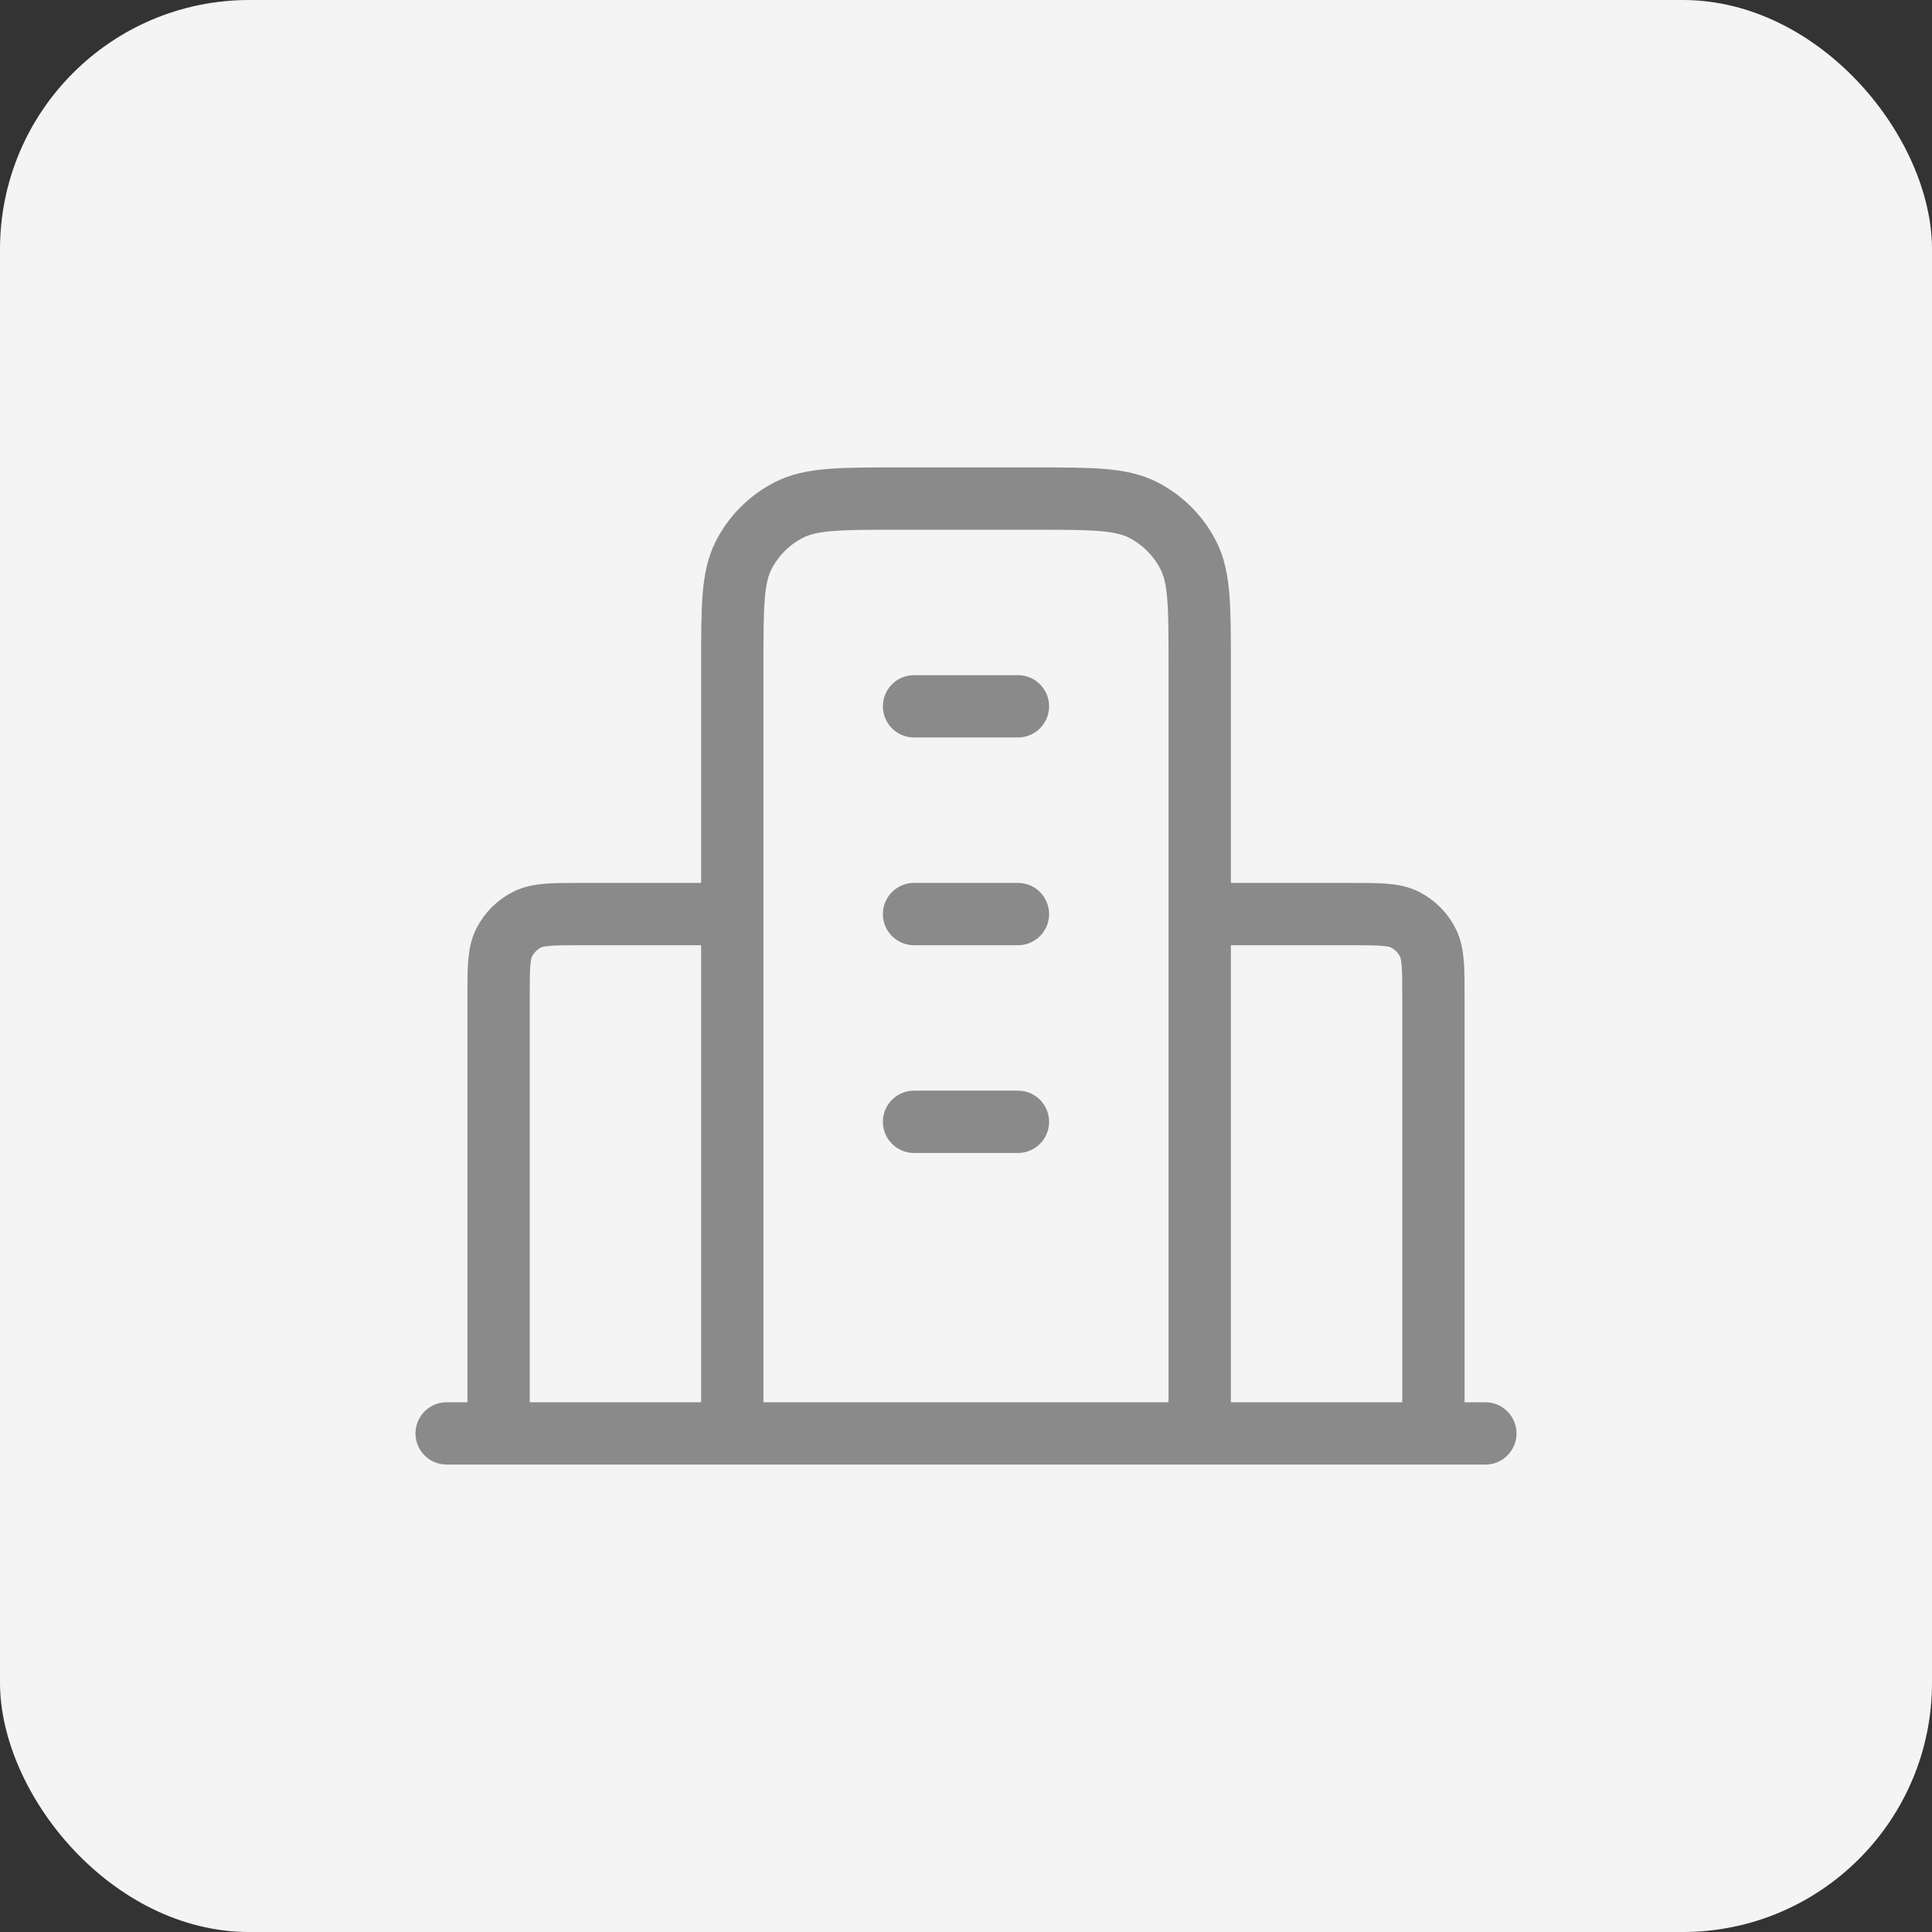 <svg width="124" height="124" viewBox="0 0 124 124" fill="none" xmlns="http://www.w3.org/2000/svg">
<rect x="0" y="0" width="124" height="124" fill="#333333" stroke="none"/>
<rect width="124" height="124" rx="16" fill="#F4F4F4"/>
<path d="M47 58.667H37.333C35.466 58.667 34.533 58.667 33.82 59.03C33.193 59.35 32.683 59.859 32.363 60.487C32 61.2 32 62.133 32 64V92M77 58.667H86.666C88.533 58.667 89.467 58.667 90.18 59.03C90.807 59.35 91.317 59.859 91.636 60.487C92 61.2 92 62.133 92 64V92M77 92V42.667C77 38.933 77 37.066 76.273 35.64C75.634 34.386 74.614 33.366 73.36 32.727C71.934 32 70.067 32 66.333 32H57.666C53.933 32 52.066 32 50.64 32.727C49.386 33.366 48.366 34.386 47.727 35.64C47 37.066 47 38.933 47 42.667V92M95.333 92H28.666M58.666 45.333H65.333M58.666 58.667H65.333M58.666 72H65.333" stroke="#8A8A8A" stroke-width="4" stroke-linecap="round" stroke-linejoin="round"/>
</svg>
